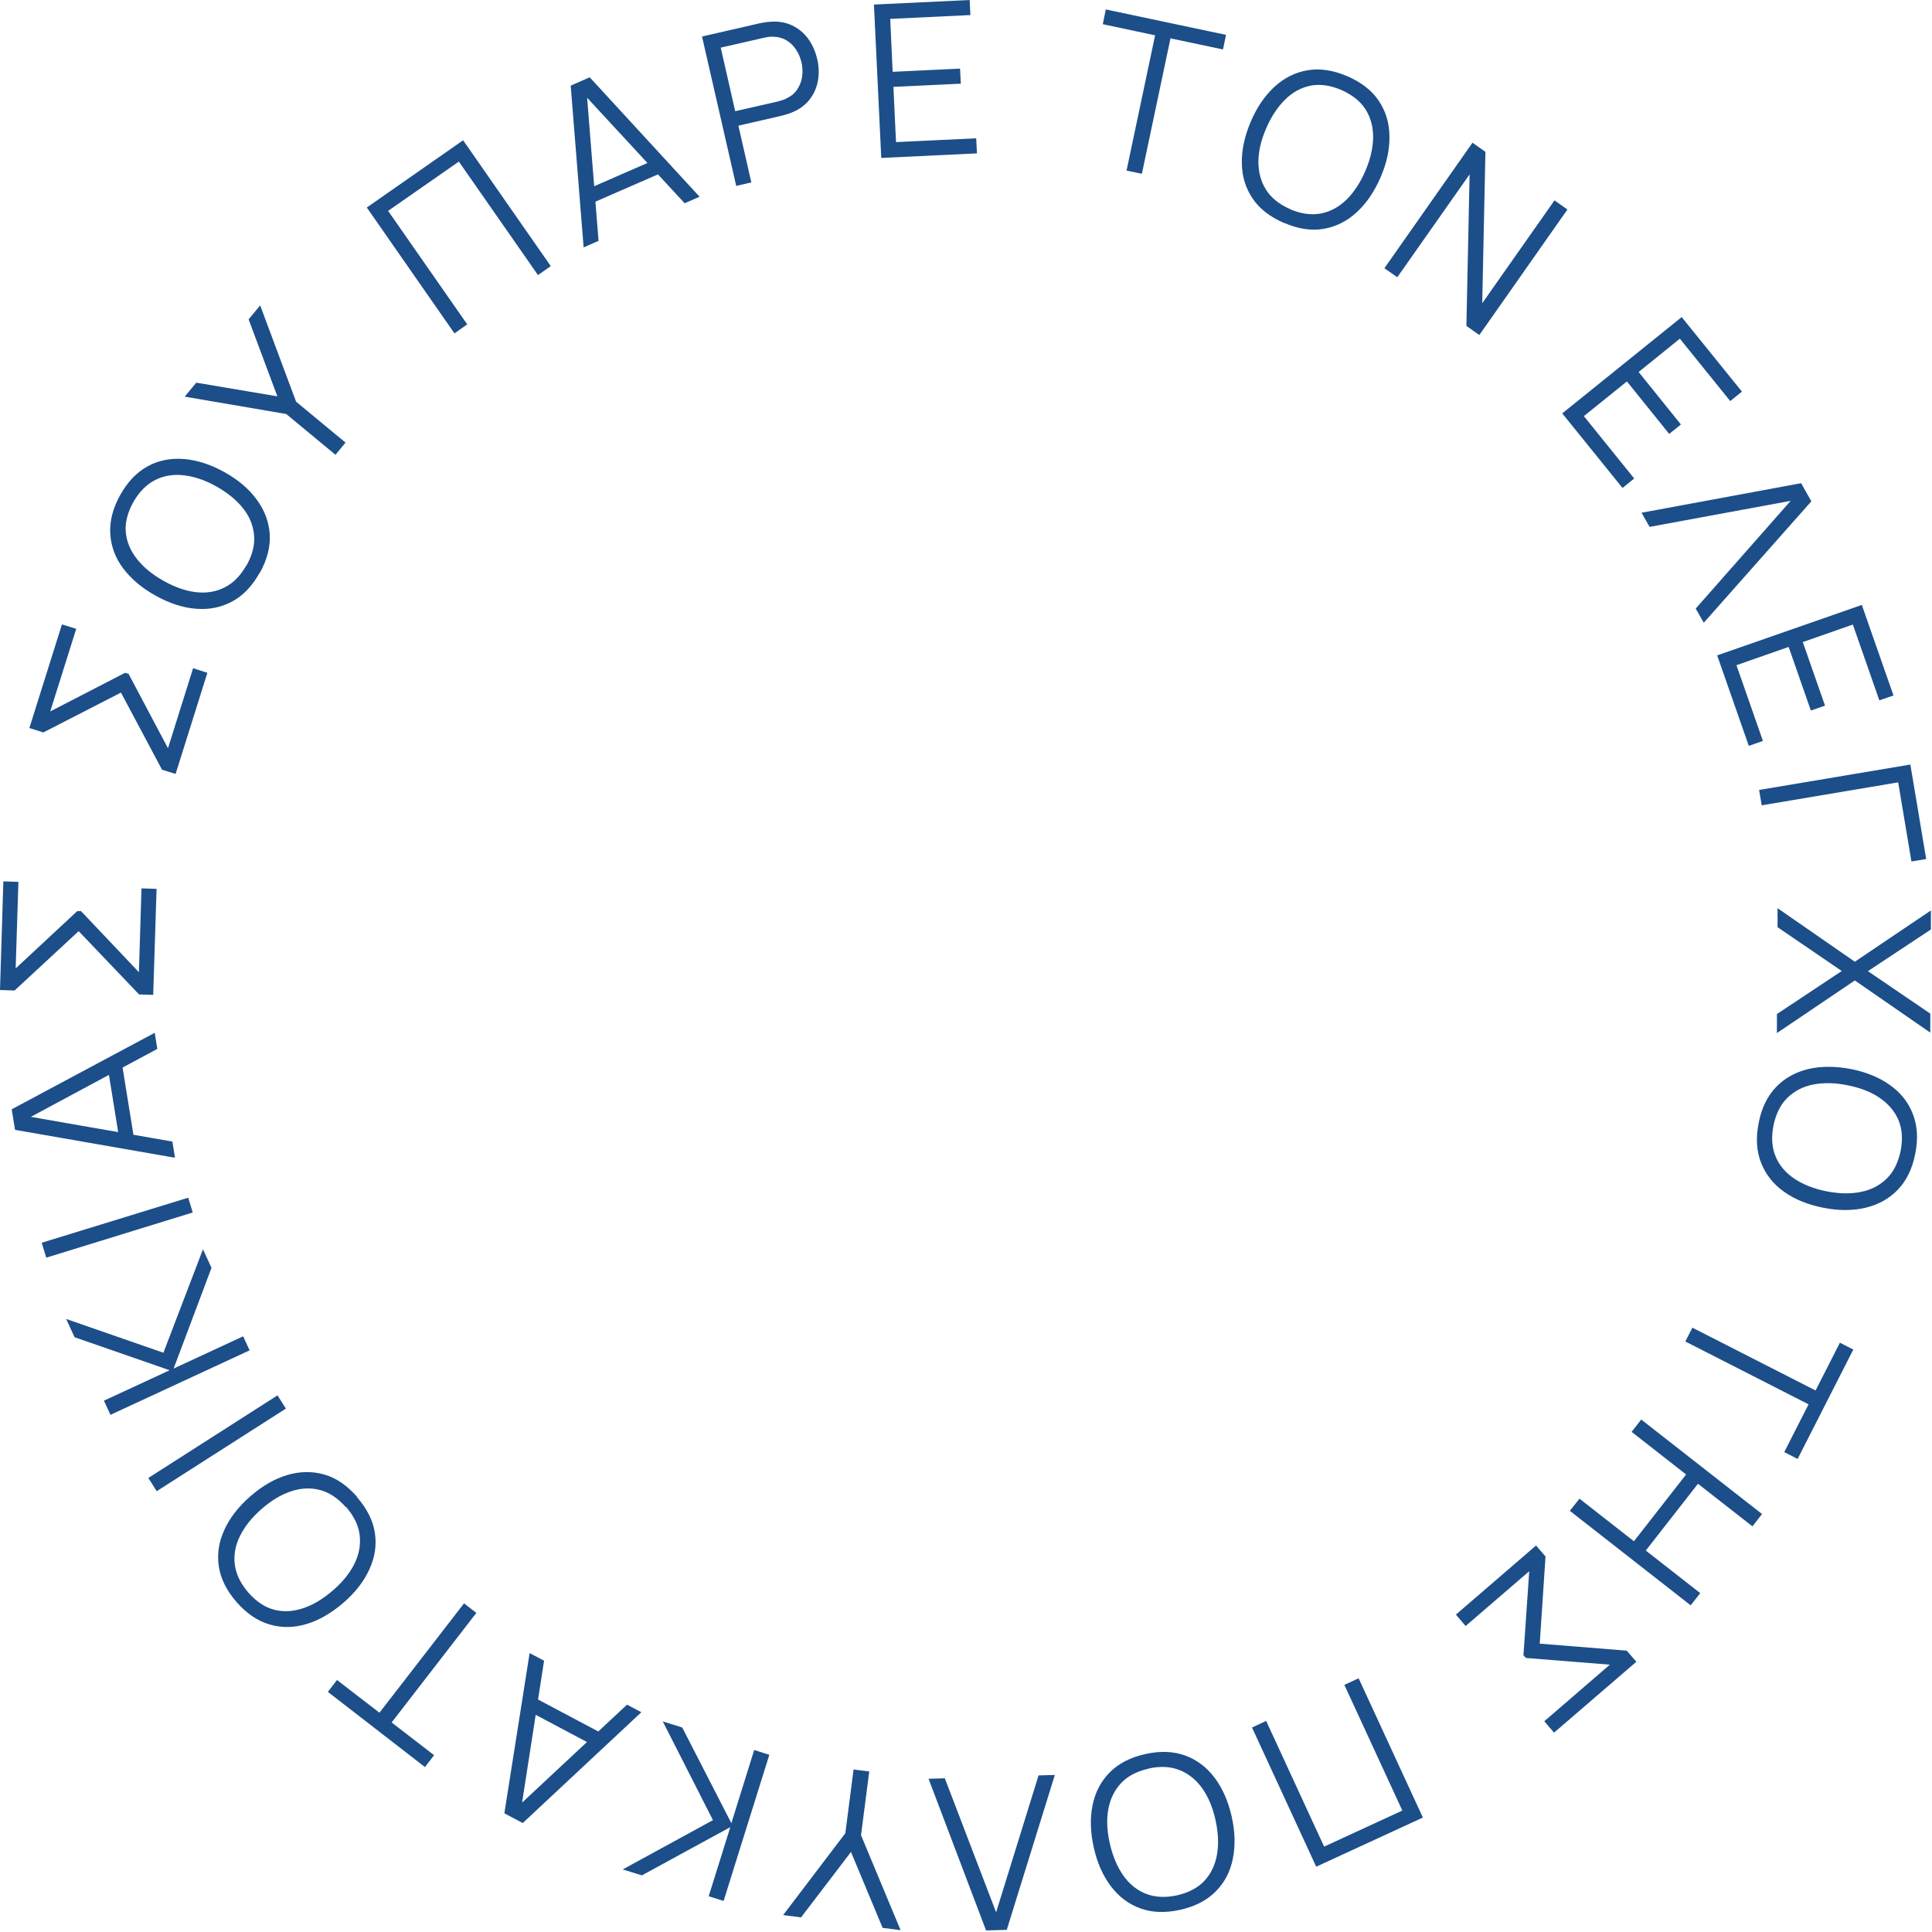 <svg width="157" height="157" viewBox="0 0 157 157" fill="none" xmlns="http://www.w3.org/2000/svg">
<path fill-rule="evenodd" clip-rule="evenodd" d="M71.019 0.371L71.613 12.822V12.834L79.39 12.463L79.328 11.239L72.812 11.548L72.602 7.06L78.079 6.8L78.017 5.576L72.54 5.836L72.342 1.533L78.858 1.224L78.796 0L71.019 0.371ZM59.831 15.121L59.827 15.107L61.055 14.824L60.004 10.213L63.453 9.421C63.565 9.397 63.701 9.359 63.849 9.31C63.997 9.273 64.146 9.223 64.294 9.162C64.9 8.927 65.394 8.581 65.753 8.135C66.112 7.69 66.347 7.183 66.458 6.602C66.569 6.034 66.557 5.428 66.408 4.797C66.26 4.167 66.013 3.61 65.666 3.14C65.32 2.671 64.888 2.312 64.368 2.065C63.849 1.817 63.256 1.718 62.6 1.768L62.568 1.771C62.429 1.782 62.281 1.794 62.143 1.817C61.994 1.842 61.858 1.867 61.735 1.892L57.049 2.967L59.827 15.107L59.818 15.109L59.831 15.121ZM59.744 9.038L63.157 8.259C63.255 8.234 63.379 8.197 63.503 8.16L63.503 8.16C63.639 8.123 63.763 8.074 63.886 8.012C64.282 7.826 64.591 7.579 64.789 7.258C64.999 6.948 65.135 6.59 65.184 6.219C65.234 5.836 65.221 5.465 65.135 5.082C65.048 4.711 64.9 4.352 64.69 4.031C64.48 3.709 64.208 3.449 63.886 3.264C63.565 3.079 63.181 2.98 62.749 2.98C62.613 2.98 62.477 2.992 62.341 3.017C62.205 3.041 62.081 3.066 61.982 3.091L58.57 3.87L59.744 9.038ZM46.377 6.961L47.428 20.104L48.64 19.572L48.385 16.388L53.468 14.171L55.638 16.518L56.849 15.987L47.922 6.281L46.377 6.961ZM52.613 13.246L47.711 7.942L48.285 15.133L52.613 13.246ZM29.808 16.864L36.93 27.09L37.969 26.36L31.539 17.137L37.289 13.131L43.718 22.354L44.757 21.625L37.635 11.4L29.808 16.864ZM91.544 13.873L91.546 13.861L92.793 14.12L95.117 3.116L99.383 4.018L99.63 2.832L89.862 0.767L89.615 1.966L93.868 2.869L91.546 13.861L91.544 13.86V13.873ZM101.794 16.135C102.362 16.976 103.215 17.631 104.353 18.126V18.113C105.49 18.608 106.566 18.769 107.568 18.596C108.569 18.422 109.459 17.977 110.251 17.248C111.042 16.518 111.685 15.579 112.192 14.404C112.699 13.23 112.934 12.117 112.909 11.041C112.896 9.965 112.6 9.013 112.031 8.173C111.462 7.332 110.609 6.677 109.459 6.182C108.322 5.7 107.246 5.539 106.245 5.712C105.243 5.885 104.353 6.33 103.562 7.06C102.783 7.777 102.127 8.729 101.633 9.904C101.138 11.078 100.891 12.203 100.916 13.267C100.928 14.342 101.225 15.294 101.794 16.135ZM107.345 17.347C106.566 17.495 105.738 17.384 104.835 17.001H104.86C103.97 16.617 103.302 16.086 102.882 15.418C102.461 14.75 102.263 13.996 102.263 13.143C102.263 12.29 102.474 11.387 102.894 10.435C103.302 9.471 103.821 8.704 104.427 8.098C105.033 7.493 105.725 7.122 106.492 6.961C107.258 6.813 108.087 6.924 108.989 7.307C109.88 7.703 110.547 8.222 110.968 8.89C111.388 9.545 111.586 10.312 111.586 11.165C111.574 12.03 111.363 12.933 110.955 13.885C110.547 14.837 110.028 15.628 109.422 16.222C108.816 16.815 108.124 17.198 107.345 17.347ZM112.5 21.798L119.659 11.597L120.71 12.339L120.45 24.641L126.323 16.283L127.374 17.025L120.215 27.225L119.164 26.483L119.424 14.169L113.551 22.527L112.5 21.798ZM136.659 25.767L126.953 33.593L131.849 39.651L132.801 38.885L128.709 33.816L132.208 30.997L135.645 35.262L136.597 34.496L133.16 30.23L136.51 27.522L140.603 32.592L141.555 31.825L136.659 25.767ZM146.366 39.268L147.195 40.739L138.453 50.606L137.798 49.456L145.513 40.702L134.052 42.816L133.396 41.667L146.354 39.268H146.366ZM139.542 53.259L139.527 53.264L139.54 53.252L139.542 53.259ZM139.542 53.259L151.298 49.159L153.87 56.516L152.72 56.911L150.568 50.754L146.501 52.176L148.306 57.344L147.156 57.74L145.351 52.572L141.11 54.055L143.261 60.213L142.111 60.608L139.542 53.259ZM142.951 64.194L155.241 62.129L156.527 69.807L155.328 70.005L154.252 63.576L143.162 65.443L142.951 64.194ZM150.729 78.153L144.448 73.801V75.346L149.665 78.907L144.398 82.406V83.951L150.729 79.674L156.861 83.914V82.369L151.792 78.919L156.911 75.532V73.986L150.729 78.153ZM142.916 91.246C143.15 90.034 143.633 89.058 144.337 88.328C145.042 87.599 145.92 87.117 146.959 86.869C147.997 86.634 149.147 86.634 150.396 86.869C151.645 87.117 152.708 87.549 153.573 88.168C154.451 88.786 155.069 89.565 155.44 90.517C155.811 91.456 155.885 92.544 155.638 93.756C155.403 94.98 154.921 95.957 154.216 96.686C153.512 97.416 152.634 97.898 151.595 98.145C150.557 98.393 149.407 98.393 148.158 98.145C146.909 97.898 145.846 97.465 144.98 96.847C144.103 96.229 143.484 95.438 143.113 94.498C142.742 93.558 142.668 92.47 142.916 91.259V91.246ZM144.115 91.481C143.929 92.433 143.991 93.274 144.3 94.003C144.609 94.733 145.129 95.326 145.833 95.796C146.551 96.266 147.416 96.612 148.43 96.81C149.444 97.008 150.383 97.032 151.212 96.859C152.053 96.699 152.745 96.328 153.314 95.784C153.882 95.227 154.253 94.473 154.451 93.521C154.637 92.569 154.575 91.728 154.266 90.999C153.957 90.282 153.437 89.688 152.733 89.206C152.028 88.724 151.15 88.39 150.136 88.192C149.122 87.982 148.195 87.97 147.354 88.13C146.514 88.291 145.821 88.662 145.252 89.206C144.684 89.763 144.313 90.517 144.115 91.469V91.481ZM137.529 107.891L137.524 107.888L137.536 107.876L137.529 107.891ZM137.529 107.891L147.539 112.995L149.517 109.112L150.605 109.669L146.08 118.558L144.992 118.002L146.97 114.12L136.955 109.013L137.529 107.891ZM133.371 115.356L143.188 123.034L142.409 124.036L137.983 120.574L133.742 126.002L138.168 129.463L137.389 130.453L127.572 122.775L128.351 121.785L132.778 125.247L137.018 119.82L132.592 116.358L133.371 115.356ZM125.593 126.484L124.826 125.594L124.839 125.581L118.311 131.207L119.102 132.134L124.27 127.683L123.8 134.508L123.998 134.731L130.823 135.275L125.494 139.874L126.285 140.801L132.974 135.04L132.195 134.137L125.123 133.568L125.593 126.484ZM110.409 136.387L115.627 147.7L106.96 151.694L101.742 140.381L102.892 139.849L107.603 150.062L113.958 147.132L109.247 136.919L110.397 136.387H110.409ZM96.303 142.656C95.338 142.31 94.263 142.272 93.051 142.544C91.839 142.816 90.875 143.323 90.17 144.04C89.465 144.758 88.996 145.648 88.785 146.699C88.575 147.75 88.6 148.887 88.884 150.136C89.156 151.372 89.626 152.423 90.269 153.276C90.912 154.13 91.716 154.735 92.668 155.082C93.62 155.428 94.708 155.465 95.919 155.193C97.131 154.921 98.083 154.426 98.8 153.697C99.517 152.98 99.975 152.089 100.185 151.039C100.395 149.988 100.37 148.838 100.086 147.601C99.802 146.365 99.344 145.314 98.701 144.461C98.058 143.608 97.255 143.002 96.303 142.656ZM91.085 144.918C91.629 144.337 92.371 143.942 93.323 143.731V143.719C94.275 143.509 95.116 143.546 95.858 143.843C96.599 144.139 97.205 144.634 97.7 145.326C98.194 146.031 98.553 146.884 98.775 147.898C98.998 148.912 99.047 149.852 98.899 150.692C98.751 151.545 98.417 152.25 97.885 152.831C97.354 153.4 96.612 153.796 95.66 154.018C94.708 154.228 93.855 154.179 93.125 153.895C92.383 153.598 91.778 153.116 91.283 152.411C90.788 151.706 90.43 150.853 90.195 149.839C89.96 148.838 89.91 147.898 90.059 147.057C90.207 146.204 90.553 145.499 91.085 144.918ZM81.825 156.825L80.131 156.874L75.457 144.547L76.78 144.51L80.947 155.403L84.396 144.275L85.719 144.238L81.812 156.825H81.825ZM69.969 149.135L70.637 143.954L69.363 143.793L68.695 148.974L63.639 155.626L65.098 155.811L69.153 150.495L71.725 156.664L73.184 156.85L69.969 149.135ZM62.524 142.581L58.803 154.476L57.591 154.092L59.347 148.479L52.163 152.398L50.605 151.916L57.937 147.91L53.857 139.886L55.44 140.381L59.433 148.158L61.288 142.21L62.5 142.594L62.524 142.581ZM42.482 148.145L52.114 139.144H52.126L50.952 138.526L48.618 140.704L43.724 138.108L44.213 134.953L43.039 134.335L40.986 147.354L42.482 148.145ZM43.532 139.352L42.427 146.482L47.699 141.562L43.532 139.352ZM38.699 131.083L31.825 139.973L35.275 142.631L34.533 143.595L26.645 137.487L27.386 136.523L30.836 139.181L37.71 130.292L38.712 131.071L38.699 131.083ZM30.465 124.579C30.317 123.578 29.835 122.614 29.019 121.674L29.031 121.649C28.203 120.71 27.313 120.091 26.336 119.819C25.359 119.547 24.358 119.56 23.331 119.869C22.305 120.178 21.316 120.747 20.352 121.587C19.387 122.428 18.683 123.331 18.238 124.307C17.78 125.284 17.632 126.273 17.78 127.275C17.928 128.289 18.411 129.253 19.227 130.193C20.043 131.12 20.933 131.726 21.91 132.01C22.886 132.295 23.888 132.282 24.914 131.973C25.94 131.664 26.929 131.083 27.894 130.255C28.858 129.426 29.563 128.524 30.008 127.547C30.465 126.57 30.614 125.581 30.465 124.579ZM26.002 121.08C26.756 121.278 27.461 121.748 28.104 122.478H28.141C28.772 123.219 29.143 123.974 29.229 124.765C29.316 125.556 29.18 126.323 28.796 127.089C28.413 127.856 27.832 128.573 27.041 129.253C26.249 129.933 25.458 130.415 24.642 130.687C23.826 130.959 23.047 131.009 22.28 130.811C21.514 130.613 20.822 130.143 20.179 129.414C19.536 128.672 19.177 127.905 19.078 127.126C18.979 126.348 19.128 125.569 19.511 124.802C19.894 124.035 20.475 123.306 21.254 122.626C22.033 121.946 22.825 121.464 23.641 121.192C24.457 120.92 25.235 120.883 26.002 121.08ZM23.232 114.466L12.735 121.179L12.055 120.104L22.552 113.39L23.232 114.466ZM20.285 109.733L20.29 109.731V109.743L20.285 109.733ZM19.758 108.593L20.285 109.733L8.977 114.973L8.445 113.823L13.786 111.35L6.059 108.667L5.379 107.184L13.28 109.928L16.494 101.521L17.186 103.029L14.108 111.214L19.758 108.593ZM15.666 98.529L15.663 98.53L15.295 97.329L3.389 100.989L3.76 102.201L15.663 98.53L15.666 98.541V98.529ZM1.223 91.815L14.205 94.078H14.218L14.008 92.767L10.843 92.215L9.961 86.753L12.784 85.237L12.573 83.927L0.951 90.146L1.223 91.815ZM8.853 87.349L9.604 91.998L2.506 90.759L8.853 87.349ZM12.463 80.848L11.301 80.811L6.392 75.668L1.187 80.49L0 80.452L0.272 71.624L1.496 71.662L1.273 78.697L6.281 74.035H6.578L11.288 79.006L11.498 72.193L12.723 72.23L12.45 80.836L12.463 80.848ZM14.27 62.892L14.281 62.896H14.269L14.27 62.892ZM16.853 54.674L14.27 62.892L13.168 62.55L9.83 56.281L3.524 59.52L2.387 59.162L5.033 50.742L6.195 51.1L4.081 57.814L10.164 54.674L10.448 54.76L13.65 60.806L15.691 54.303L16.853 54.674ZM21.104 46.538C20.498 47.626 19.756 48.405 18.853 48.887C17.951 49.369 16.974 49.555 15.911 49.468C14.847 49.382 13.759 49.023 12.646 48.405C11.534 47.787 10.656 47.045 10.013 46.192C9.37 45.339 9.024 44.399 8.962 43.385C8.9 42.371 9.16 41.32 9.766 40.232C10.371 39.144 11.126 38.365 12.016 37.883C12.906 37.401 13.895 37.215 14.959 37.302C16.022 37.389 17.122 37.747 18.235 38.365C19.348 38.984 20.226 39.725 20.856 40.591C21.499 41.456 21.845 42.384 21.919 43.398C21.981 44.411 21.722 45.462 21.116 46.55L21.104 46.538ZM20.04 45.944C20.51 45.091 20.72 44.275 20.646 43.484C20.572 42.693 20.275 41.963 19.743 41.296C19.212 40.628 18.482 40.035 17.58 39.528C16.677 39.021 15.799 38.724 14.946 38.625C14.093 38.526 13.314 38.65 12.609 39.008C11.905 39.367 11.311 39.96 10.829 40.813C10.359 41.667 10.149 42.483 10.223 43.261C10.297 44.041 10.606 44.77 11.138 45.438C11.67 46.105 12.387 46.699 13.302 47.206C14.204 47.713 15.082 48.022 15.923 48.121C16.764 48.219 17.543 48.096 18.247 47.737C18.952 47.391 19.546 46.785 20.028 45.932L20.04 45.944ZM23.257 33.642L27.275 36.968L27.263 36.956L28.079 35.967L24.06 32.641L21.142 24.815L20.203 25.952L22.54 32.208L15.95 31.096L15.01 32.233L23.257 33.642Z" fill="#1C4E89"/>
</svg>

